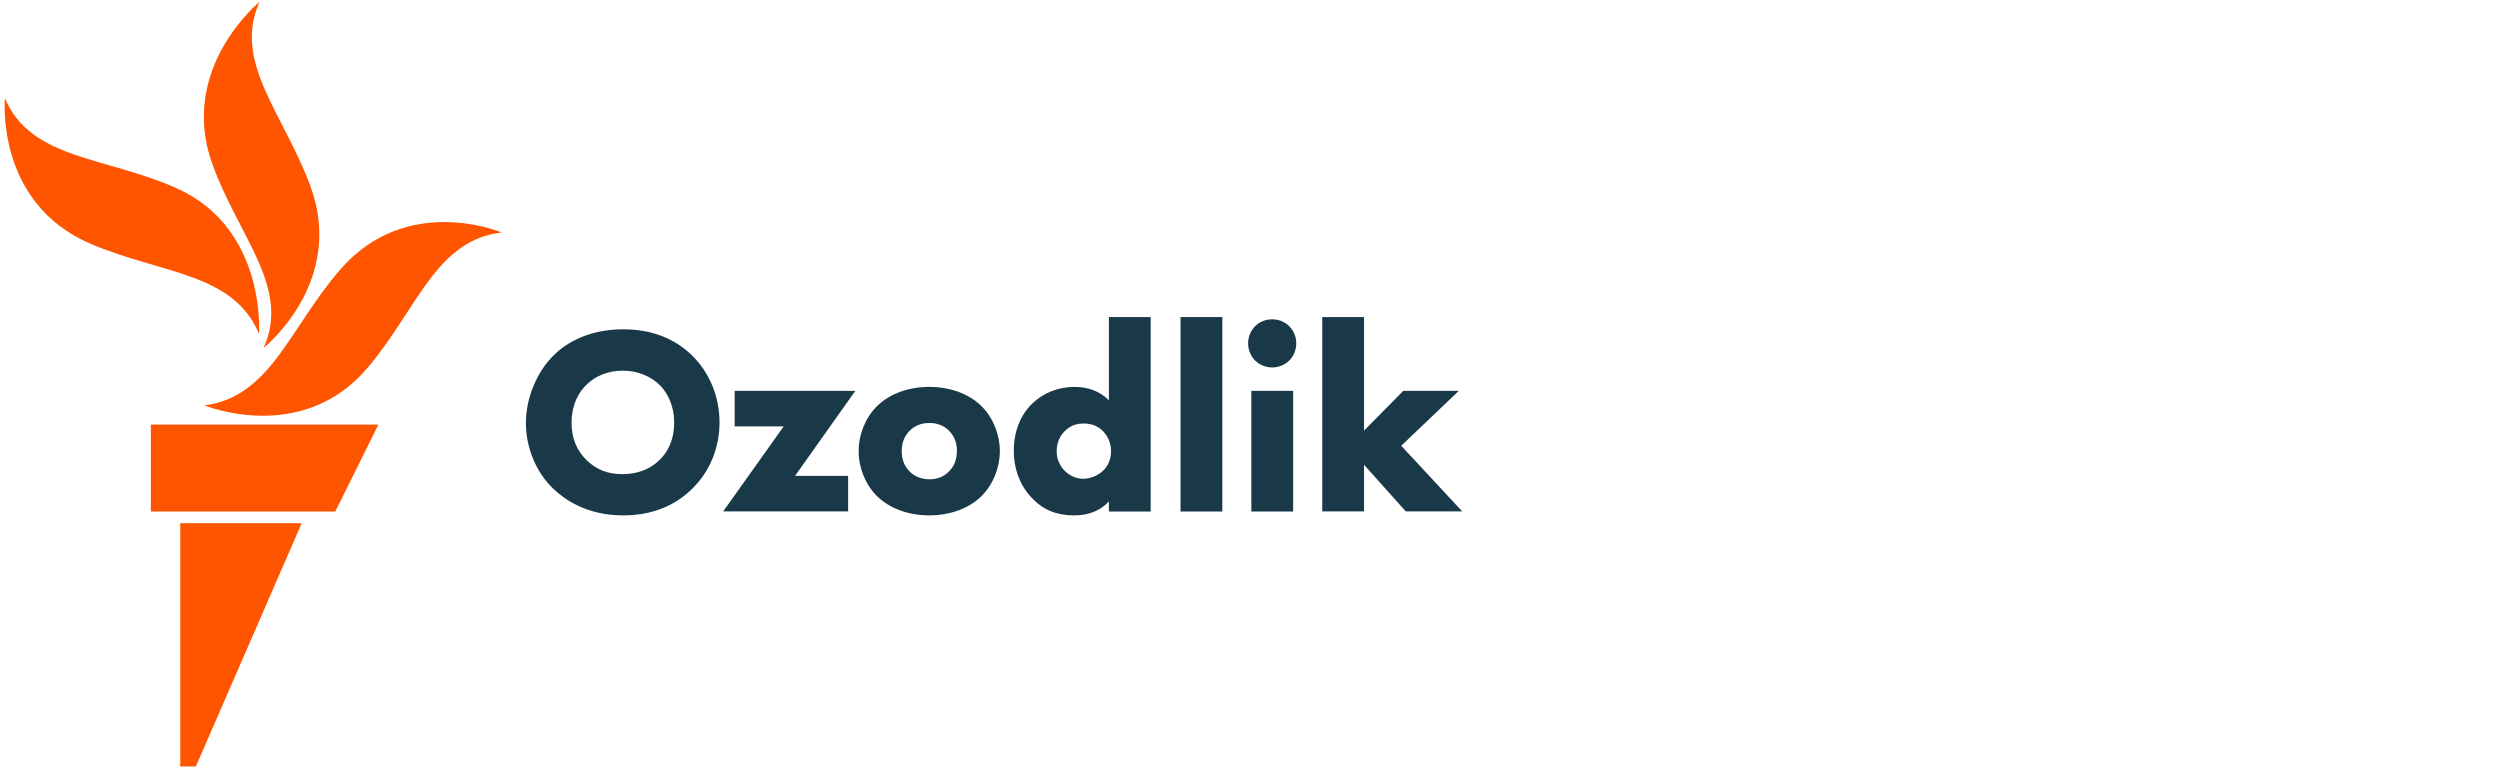 <?xml version="1.0" encoding="UTF-8"?>
<svg id="uzbek" xmlns="http://www.w3.org/2000/svg" viewBox="0 0 232.69 71.58">
  <defs>
    <style>
      .cls-1 {
        fill: #1a3948;
      }

      .cls-2 {
        fill: #ff5400;
      }
    </style>
  </defs>
  <path id="M" class="cls-2" d="M46.69,21.64c-6.11.71-7.82,7.06-12.42,12.53-6.14,7.32-15.25,3.56-15.25,3.56,6.14-.77,7.91-7.16,12.62-12.61,6.24-7.23,15.06-3.48,15.06-3.48ZM24.55,32.37s7.64-6.07,4.35-15.03c-2.48-6.75-7.27-11.54-4.74-17.17,0,0-7.57,6.16-4.42,15.03,2.41,6.78,7.34,11.54,4.8,17.17ZM24.11,31.08s.73-9.85-7.73-13.59C9.78,14.57,2.84,14.84.46,9.14c0,0-.94,9.79,8.04,13.58,6.65,2.81,13.23,2.66,15.61,8.36ZM14.04,47.61h17.17l4.01-8.09H14.04v8.09ZM16.78,71.34h1.45l9.85-22.64h-11.3v22.64Z"/>
  <g>
    <polygon class="cls-1" points="68.38 36.38 68.38 39.69 72.94 39.69 67.31 47.6 78.94 47.6 78.94 44.29 74 44.29 79.61 36.38 68.38 36.38"/>
    <path class="cls-1" d="M57.99,30.65c-3.51,0-5.57,1.53-6.48,2.44-1.58,1.58-2.56,3.99-2.56,6.28s.94,4.62,2.59,6.16c.95.91,3.04,2.44,6.45,2.44,2.58,0,4.73-.82,6.4-2.44,1.67-1.62,2.58-3.83,2.58-6.21s-.92-4.65-2.58-6.26c-1.65-1.6-3.8-2.41-6.4-2.41ZM62.75,39.32c0,1.8-.73,2.88-1.35,3.48-.87.87-2.06,1.33-3.45,1.33s-2.42-.41-3.33-1.28c-.96-.93-1.42-2.08-1.42-3.5,0-1.91.86-3.03,1.37-3.52h0c.85-.86,2.06-1.33,3.4-1.33s2.57.5,3.43,1.33c.41.41,1.35,1.56,1.35,3.5Z"/>
    <path class="cls-1" d="M86.49,36.01c-1.95,0-3.73.66-4.88,1.81-1.06,1.06-1.69,2.61-1.69,4.17s.63,3.11,1.69,4.17c1.15,1.15,2.92,1.81,4.88,1.81s3.73-.66,4.88-1.81c1.06-1.06,1.69-2.62,1.69-4.17s-.63-3.12-1.69-4.17c-1.15-1.15-2.92-1.81-4.88-1.81ZM89.06,41.99c0,.78-.24,1.4-.74,1.9-.48.48-1.08.72-1.8.72s-1.37-.24-1.85-.72c-.5-.5-.74-1.12-.74-1.9s.24-1.4.74-1.9c.48-.48,1.09-.72,1.83-.72s1.35.24,1.83.72c.5.5.74,1.12.74,1.9Z"/>
    <path class="cls-1" d="M103.2,37.25c-.78-.8-1.89-1.24-3.18-1.24-1.49,0-2.87.54-3.9,1.51-1.14,1.08-1.76,2.65-1.76,4.42s.62,3.35,1.76,4.49c1.02,1.05,2.25,1.54,3.86,1.54,1.36,0,2.44-.44,3.23-1.3v.94h3.89v-18.1h-3.89v7.75ZM102.69,40.16c.48.51.72,1.13.72,1.85,0,.96-.46,1.54-.74,1.8-.48.46-1.19.75-1.85.75-.61,0-1.22-.25-1.68-.7-.5-.48-.79-1.15-.79-1.85,0-.97.43-1.58.79-1.92h0c.49-.47,1.02-.67,1.73-.67.76,0,1.34.24,1.82.74Z"/>
    <polygon class="cls-1" points="130.42 41.49 135.78 36.38 130.61 36.38 126.96 40.08 126.96 29.51 123.07 29.51 123.07 47.6 126.96 47.6 126.96 43.26 130.79 47.54 130.85 47.6 136.1 47.6 130.42 41.49"/>
    <path class="cls-1" d="M118.41,29.72c-1.26,0-2.24.98-2.24,2.24s.98,2.24,2.24,2.24,2.24-.98,2.24-2.24-.98-2.24-2.24-2.24Z"/>
    <rect class="cls-1" x="116.47" y="36.38" width="3.89" height="11.23"/>
    <rect class="cls-1" x="109.88" y="29.51" width="3.89" height="18.1"/>
  </g>
</svg>